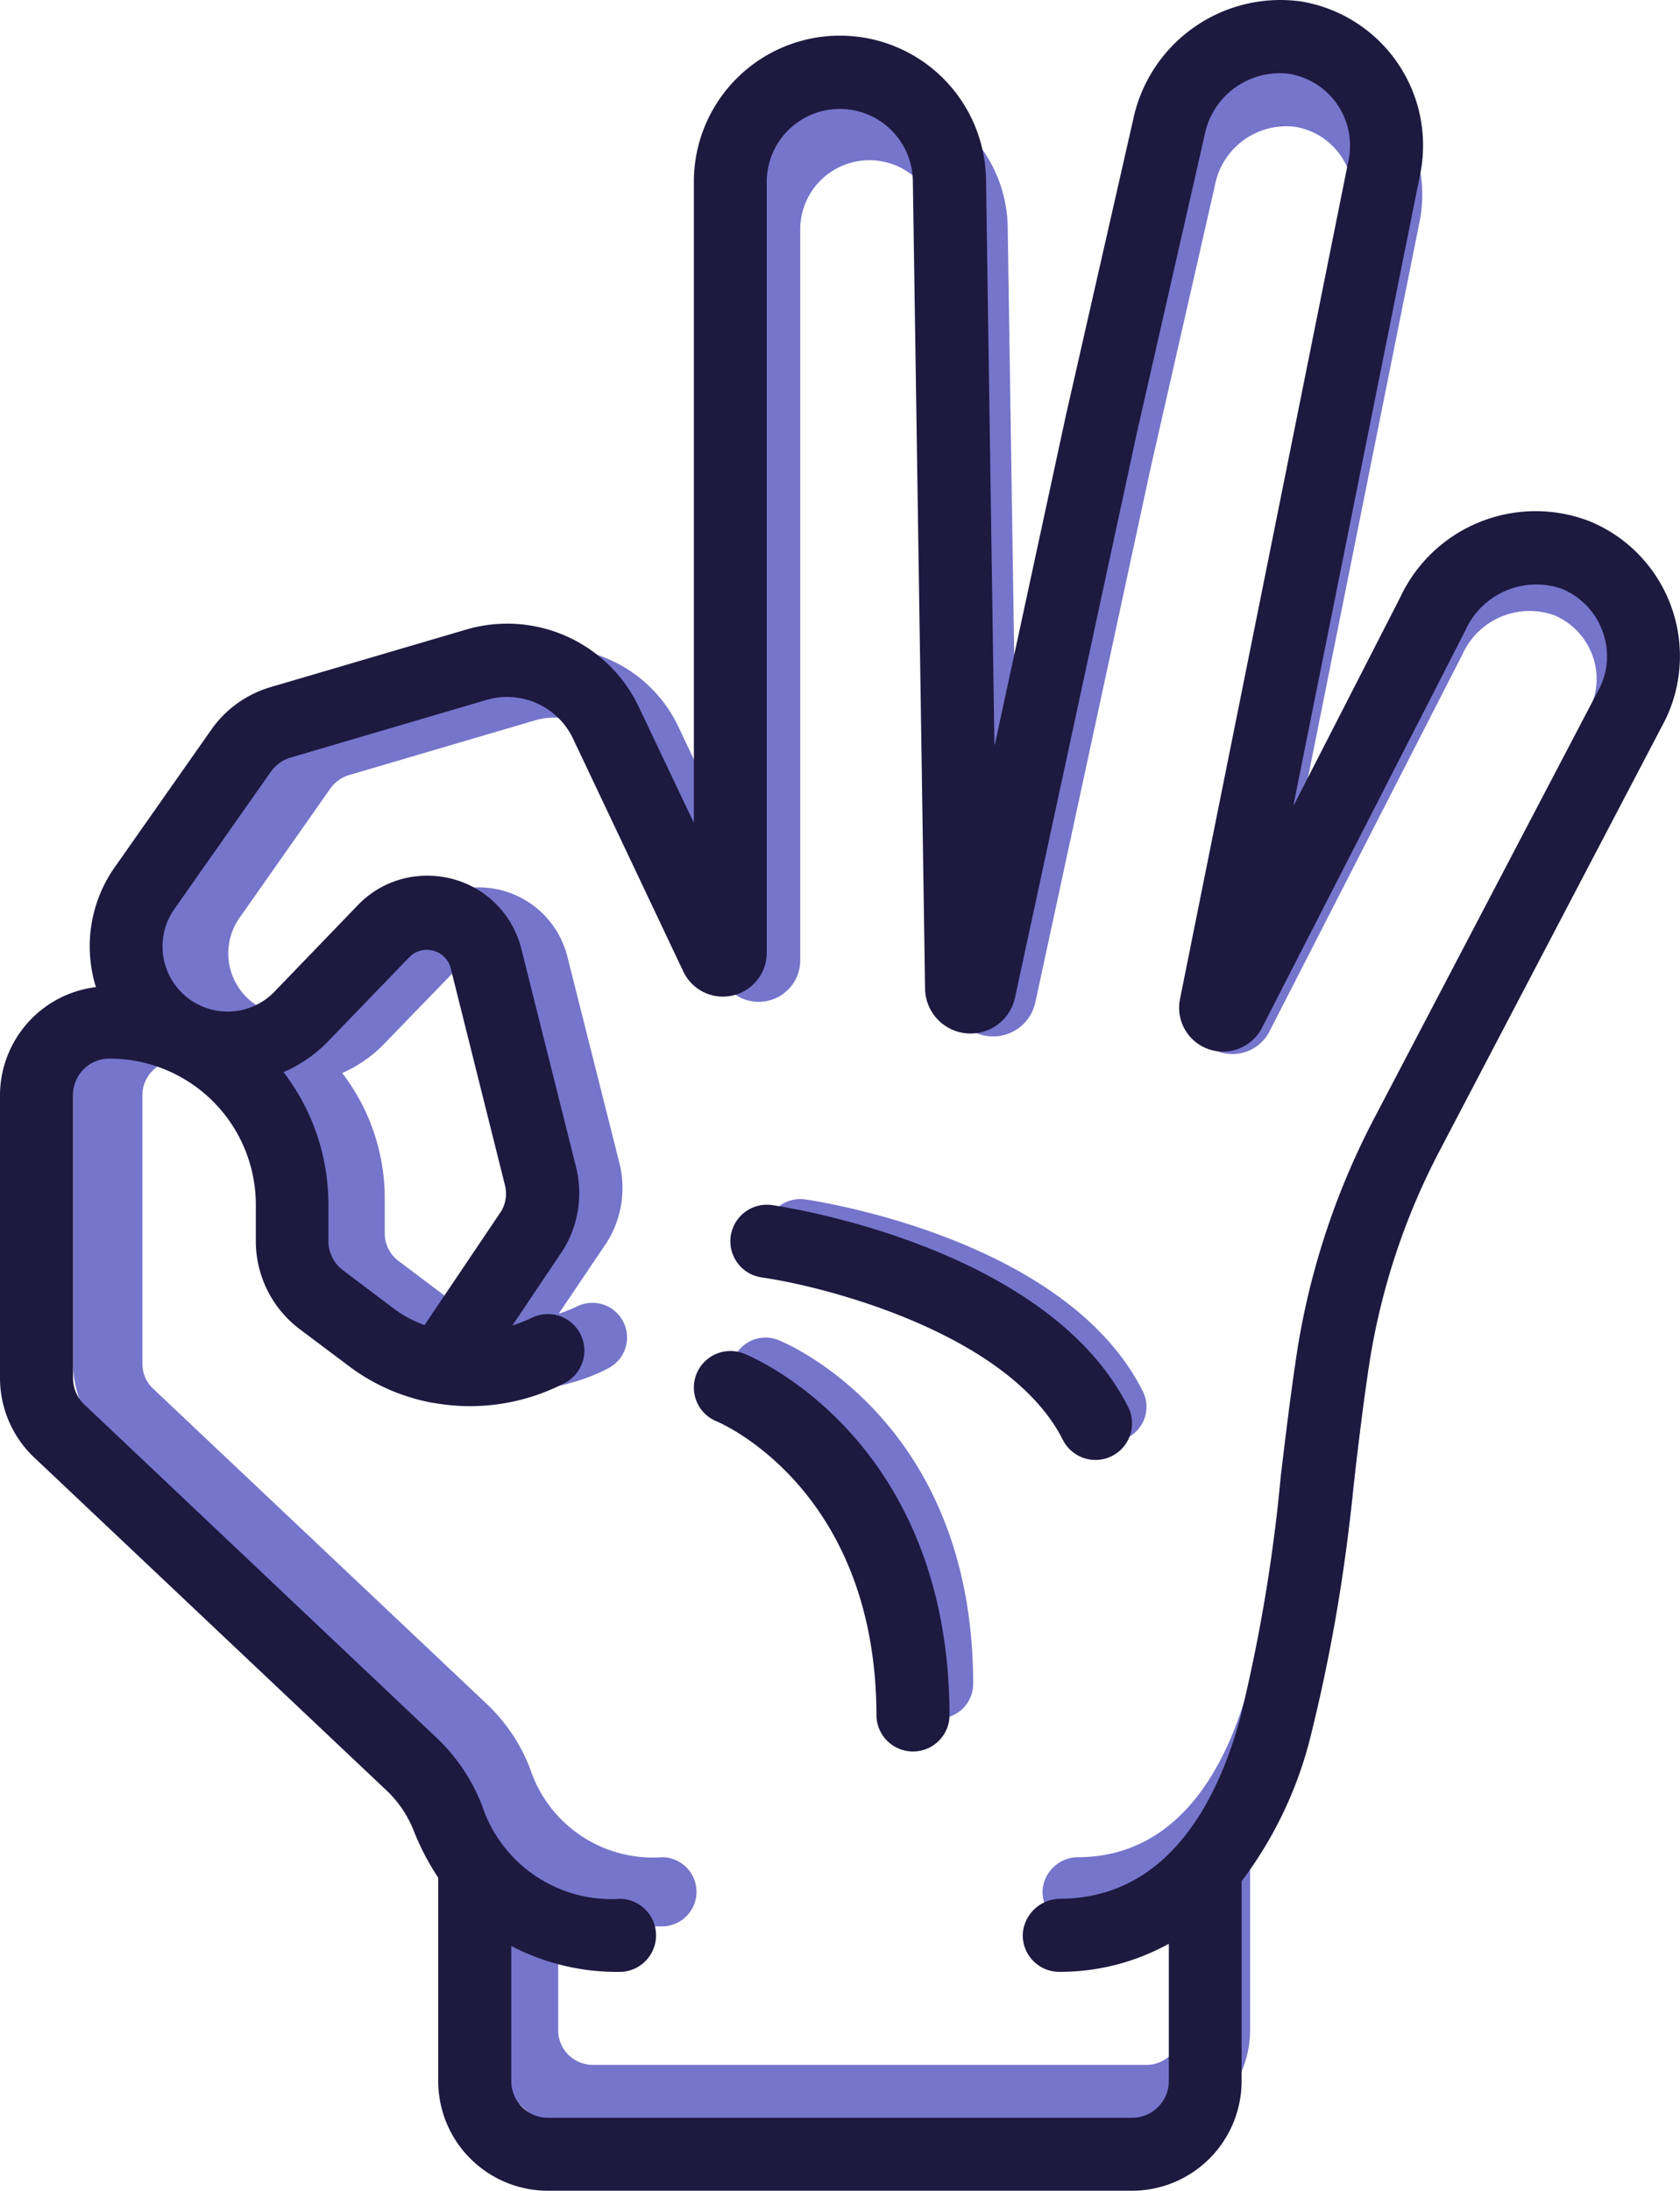 <svg xmlns="http://www.w3.org/2000/svg" viewBox="0 0 340.1 443.47"><defs><style>.cls-1{fill:#7575cc;}.cls-2{fill:#1d193f;}</style></defs><g id="Capa_2" data-name="Capa 2"><g id="Capa_1-2" data-name="Capa 1"><path class="cls-1" d="M283.53,126.17,263.14,166s-.09,0-.08,0L287.29,45.32a28,28,0,0,0-22.86-33.55,28.88,28.88,0,0,0-32.18,22.81L219.34,91.36l-13.61,63a0,0,0,0,1-.08,0L204,46a28,28,0,0,0-56.08.83V169.27s-.06.06-.07,0l-10.44-22a27.94,27.94,0,0,0-33.27-15L66.47,143.46a21.29,21.29,0,0,0-11.16,8.12L37,177.69a26.41,26.41,0,0,0-3.88,22.94c0,.11.1.2.13.31a21,21,0,0,0-18.44,20.74V276a21,21,0,0,0,6.3,15l68.15,64.39a21.82,21.82,0,0,1,5.09,7.82,48.85,48.85,0,0,0,4.56,8.68v39A21.07,21.07,0,0,0,120,432H232a21.07,21.07,0,0,0,21.07-21.07V372.54a76.84,76.84,0,0,0,13.14-27.39,327.69,327.69,0,0,0,8.28-48.6c.94-7.95,1.91-16,3.16-24.16a131.33,131.33,0,0,1,13.38-39.95l43.34-82.76a28,28,0,0,0-14.31-38.06A28.68,28.68,0,0,0,283.53,126.17ZM111.09,243.77l-14.82,22a.06.06,0,0,1,0,0,23.26,23.26,0,0,1-5.58-3l-10-7.52a7,7,0,0,1-2.8-5.61v-7a41.69,41.69,0,0,0-8.58-25.4,0,0,0,0,1,0-.06,26.79,26.79,0,0,0,8.07-5.49L93.55,195a4.77,4.77,0,0,1,7.72,2.16l10.45,41.67a6.57,6.57,0,0,1-.62,4.93ZM314.62,124.53h0a14,14,0,0,1,7.7,8,13.69,13.69,0,0,1-.43,10.78L278.63,226a145.4,145.4,0,0,0-14.79,44.29c-1.28,8.32-2.27,16.54-3.24,24.65a316.11,316.11,0,0,1-7.87,46.54c-4.31,15.64-13.75,34.26-34.35,34.45a7.24,7.24,0,0,0-7.31,6.48,7,7,0,0,0,7,7.54,43,43,0,0,0,21-5.35s.06,0,.06,0v26.31a7.05,7.05,0,0,1-7.05,7.05H120a7,7,0,0,1-7-7.05V385s0-.05,0,0a44,44,0,0,0,21,4.93,7,7,0,0,0,0-14A26.16,26.16,0,0,1,107.31,358a35.52,35.52,0,0,0-8.48-12.82l-68-64.25a6.93,6.93,0,0,1-2-5V221.68a7,7,0,0,1,6.81-7,28,28,0,0,1,28.24,28v7a21.17,21.17,0,0,0,8.41,16.83l10,7.5a38,38,0,0,0,15.35,6.62l.6.12A39.37,39.37,0,0,0,123.06,277a7,7,0,1,0-6.27-12.55,29,29,0,0,1-3.62,1.44,0,0,0,0,1,0-.07l9.75-14.46a20.73,20.73,0,0,0,2.46-16L114.9,193.8a18.52,18.52,0,0,0-18-14.18,18.3,18.3,0,0,0-13.46,5.71l-16,16.6a12.5,12.5,0,0,1-18.93-16.17l18.36-26.15a7.21,7.21,0,0,1,3.75-2.71l37.6-11.06a14,14,0,0,1,16.69,7.48L146,198a8.41,8.41,0,0,0,16-3.6V46.67a14,14,0,1,1,28-.47l2.31,154.91a8.74,8.74,0,0,0,17.29,1.75L233,94.43l12.92-56.77a14.72,14.72,0,0,1,16.2-12,13.95,13.95,0,0,1,11.42,16.86L241.27,203.24a8.41,8.41,0,0,0,15.69,5.6l39.11-76.4A14.89,14.89,0,0,1,314.62,124.53Z"/><path class="cls-1" d="M163,242.78a7,7,0,1,0-2,13.87c12.61,1.81,47.66,10.94,57.8,31.25a7,7,0,0,0,12.55-6.27C215.86,250.66,165.12,243.08,163,242.78Z"/><path class="cls-1" d="M157.58,271.25a7,7,0,1,0-5.21,13c.3.12,30.64,12.77,30.64,56.58a7,7,0,1,0,14,0C197,287.64,159.18,271.89,157.58,271.25Z"/><path class="cls-2" d="M283.45,120.94l-21.51,42a0,0,0,0,1-.08,0L287.42,35.66A29.53,29.53,0,0,0,263.31.28a30.46,30.46,0,0,0-33.94,24.06L215.75,84.22,201.4,150.7c0,.05-.08,0-.09,0l-1.7-114.35a29.57,29.57,0,1,0-59.14.88V166.4a0,0,0,0,1-.08,0l-11-23.16a29.47,29.47,0,0,0-35.1-15.78l-39.77,11.7a22.4,22.4,0,0,0-11.76,8.56L23.41,175.28a27.83,27.83,0,0,0-4.09,24.2c0,.11.1.21.13.32A22.11,22.11,0,0,0,0,221.67v57.26a22.17,22.17,0,0,0,6.65,15.83l71.88,67.92a22.88,22.88,0,0,1,5.37,8.25,51.1,51.1,0,0,0,4.81,9.14s0,0,0,0v41.14a22.22,22.22,0,0,0,22.22,22.23h118.2a22.22,22.22,0,0,0,22.22-22.23V380.79a80.93,80.93,0,0,0,13.86-28.89A346,346,0,0,0,274,300.65c1-8.39,2-16.9,3.34-25.49A138.47,138.47,0,0,1,291.4,233l45.72-87.29A29.53,29.53,0,0,0,322,105.59,30.26,30.26,0,0,0,283.45,120.94ZM101.58,245,85.94,268.22a0,0,0,0,1,0,0A24.31,24.31,0,0,1,80,265.09l-10.52-7.93a7.41,7.41,0,0,1-3-5.91v-7.4a43.86,43.86,0,0,0-9.05-26.78s0-.06,0-.07A28.1,28.1,0,0,0,66,211.21l17.07-17.67a5,5,0,0,1,8.13,2.28l11,44a6.94,6.94,0,0,1-.65,5.2ZM316.25,119.21h0a14.72,14.72,0,0,1,8.13,8.48,14.45,14.45,0,0,1-.46,11.37l-45.63,87.12a152.8,152.8,0,0,0-15.6,46.71c-1.35,8.78-2.4,17.45-3.42,26A332.88,332.88,0,0,1,251,348c-4.53,16.5-14.5,36.14-36.23,36.34a7.64,7.64,0,0,0-7.7,6.84,7.39,7.39,0,0,0,7.37,7.95,45.46,45.46,0,0,0,22.11-5.65,0,0,0,0,1,.07,0v27.75a7.44,7.44,0,0,1-7.44,7.44H110.94a7.44,7.44,0,0,1-7.44-7.44v-27.3a0,0,0,0,1,.06,0,46.38,46.38,0,0,0,22.12,5.21,7.4,7.4,0,0,0,0-14.79,27.61,27.61,0,0,1-28.09-18.87,37.52,37.52,0,0,0-9-13.53L16.93,284.16a7.28,7.28,0,0,1-2.14-5.23V221.67A7.33,7.33,0,0,1,22,214.28a29.58,29.58,0,0,1,29.79,29.57v7.4A22.3,22.3,0,0,0,60.62,269l10.54,7.91a40.22,40.22,0,0,0,16.2,7L88,284a41.5,41.5,0,0,0,26.21-4,7.39,7.39,0,0,0-6.61-13.23,29.16,29.16,0,0,1-3.82,1.51s-.07,0,0-.06L114,253a21.87,21.87,0,0,0,2.59-16.87l-11-43.87a19.52,19.52,0,0,0-19-15,19.31,19.31,0,0,0-14.19,6L55.45,200.85a13.18,13.18,0,0,1-20-17.06l19.38-27.58a7.54,7.54,0,0,1,3.94-2.85l39.67-11.67a14.78,14.78,0,0,1,17.6,7.89l22.32,47.13a8.87,8.87,0,0,0,16.86-3.8V37.09a14.79,14.79,0,1,1,29.58-.5L187.27,200a9.21,9.21,0,0,0,18.23,1.85L230.18,87.47l13.63-59.88a15.51,15.51,0,0,1,17.08-12.66,14.72,14.72,0,0,1,12.05,17.79l-34.06,169.5a8.88,8.88,0,0,0,16.55,5.92l41.25-80.59A15.72,15.72,0,0,1,316.25,119.21Z"/><path class="cls-2" d="M156.3,243.93a7.39,7.39,0,0,0-2.1,14.64c13.31,1.9,50.27,11.53,61,32.95a7.4,7.4,0,0,0,13.24-6.61C212.08,252.24,158.56,244.25,156.3,243.93Z"/><path class="cls-2" d="M150.61,274a7.39,7.39,0,1,0-5.5,13.72c.33.13,32.32,13.47,32.32,59.68a7.4,7.4,0,0,0,14.79,0C192.22,291.25,152.3,274.64,150.61,274Z"/></g></g></svg>